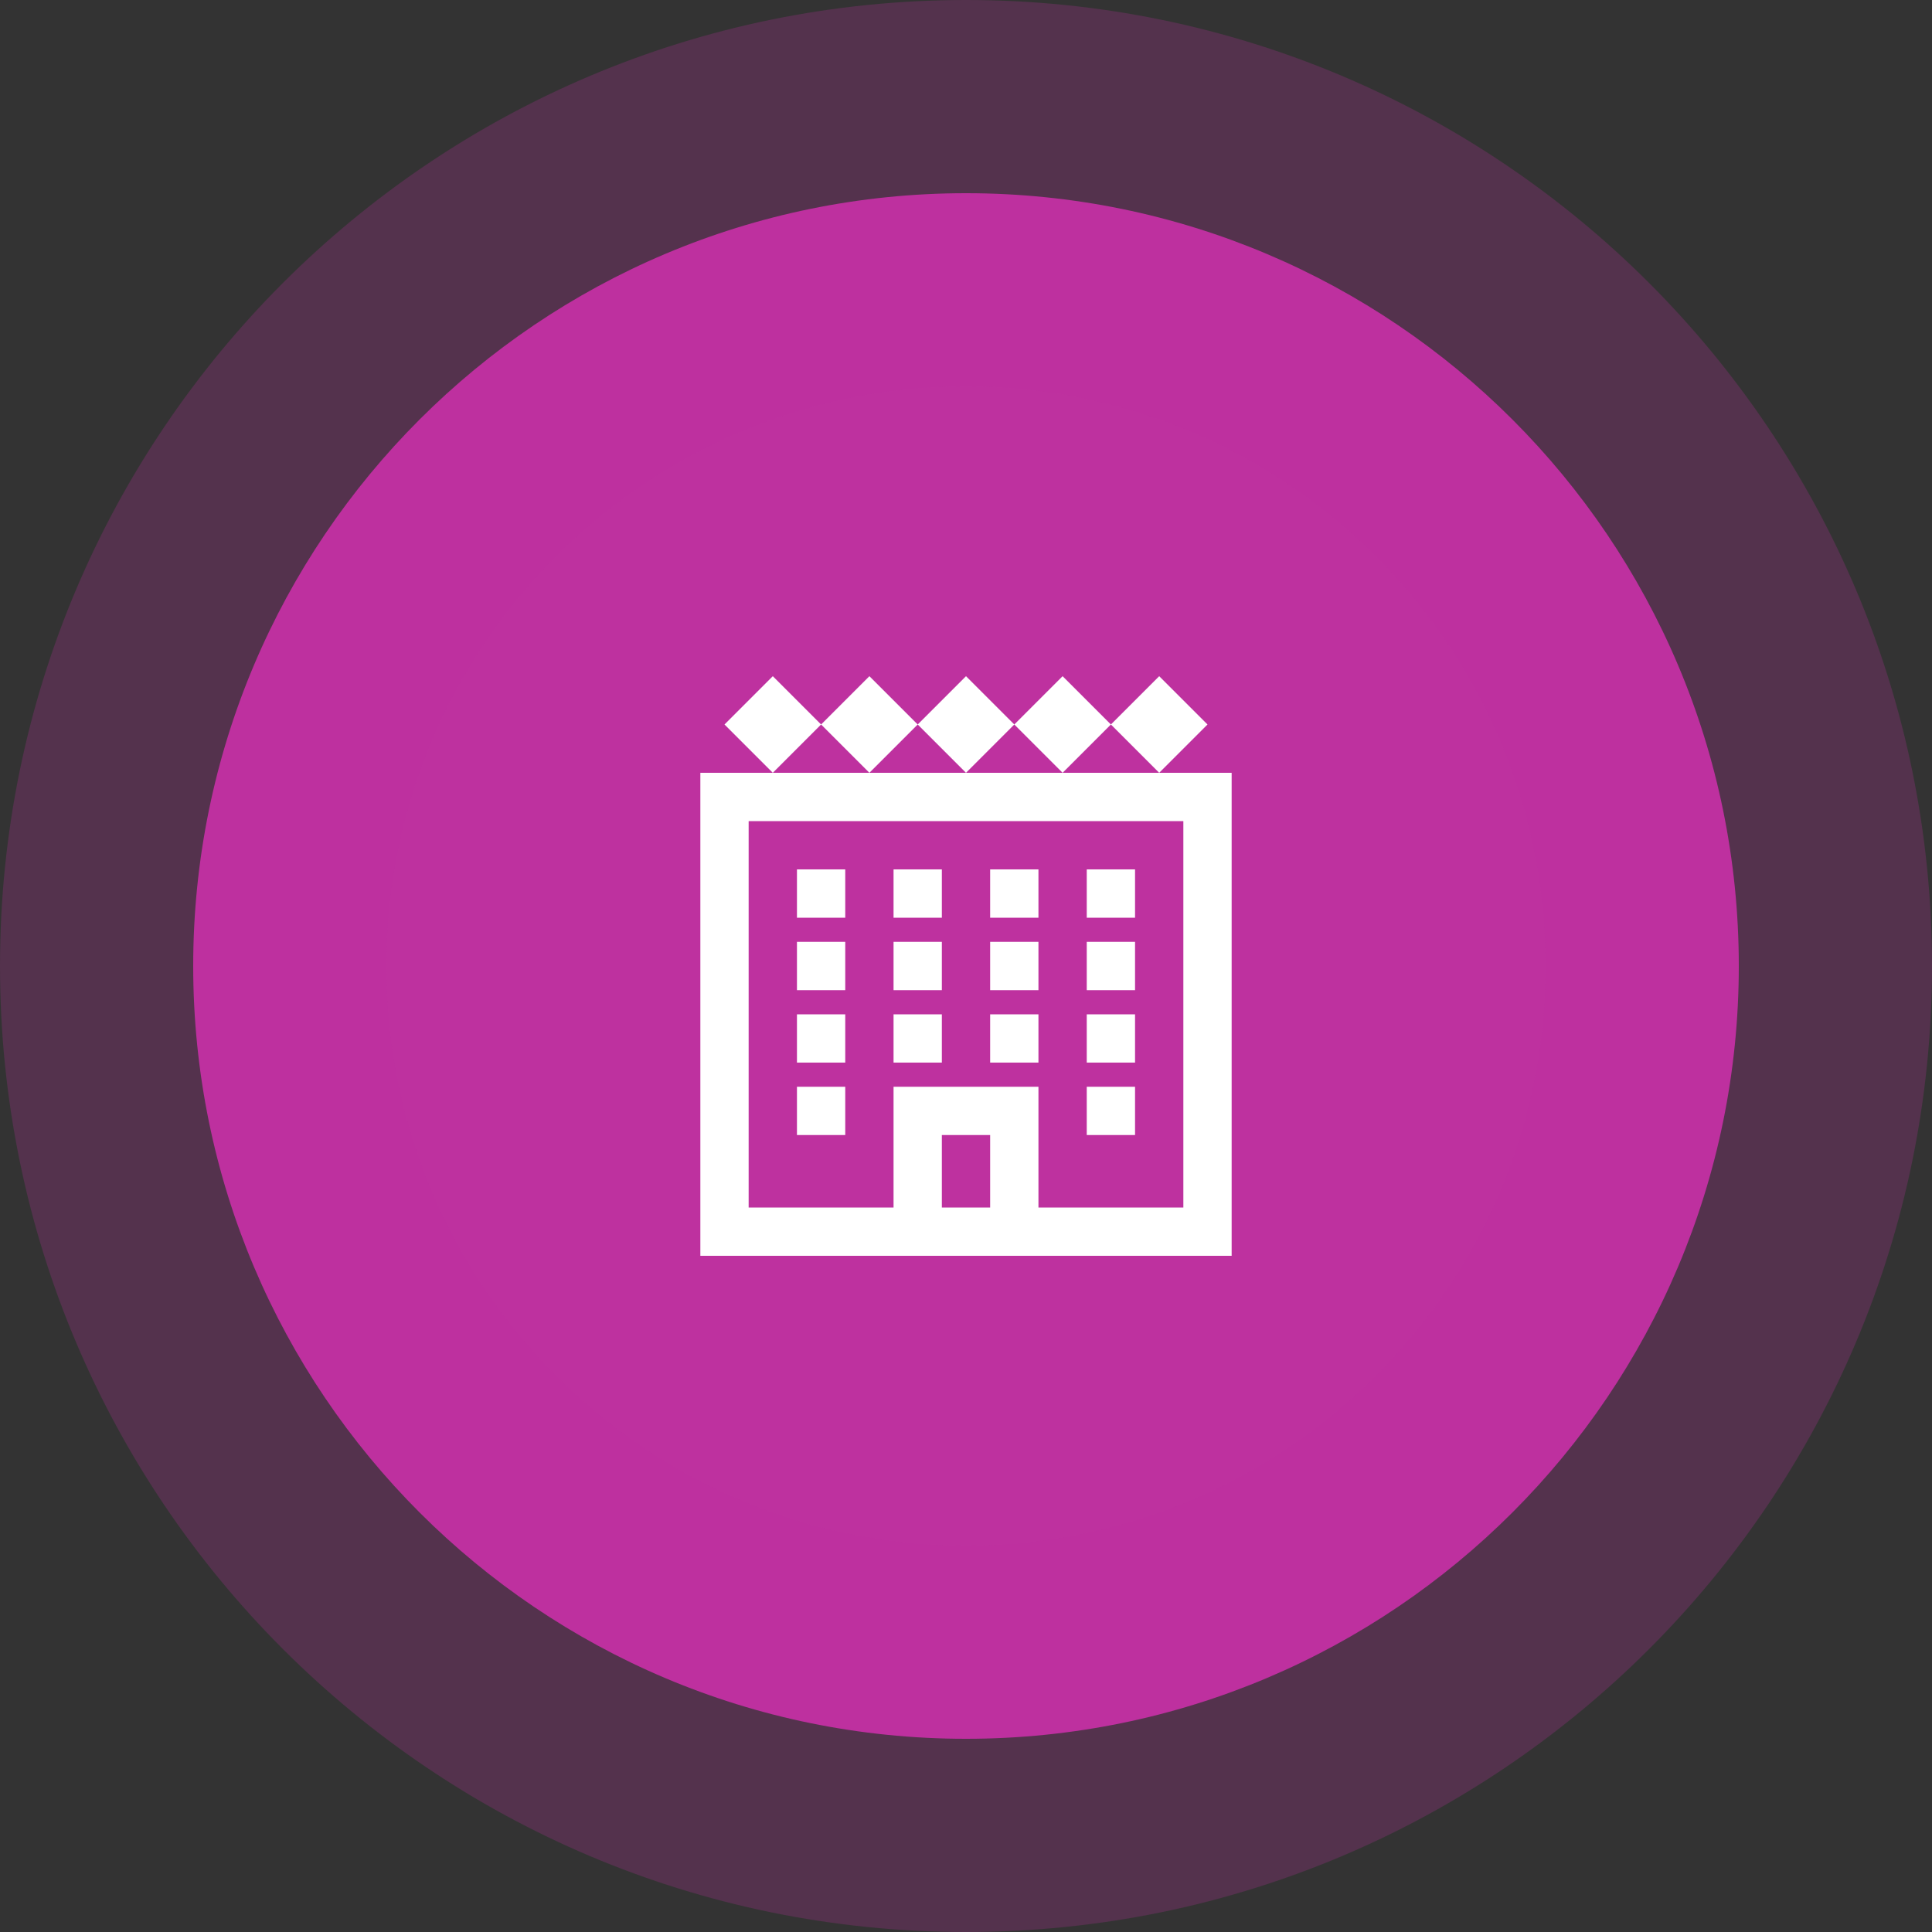 <svg width="60" height="60" fill="none" xmlns="http://www.w3.org/2000/svg"><rect width="100%" height="100%" fill="#333333" stroke="none"/><path d="M6 30C6 16.745 16.745 6 30 6s24 10.745 24 24-10.745 24-24 24S6 43.255 6 30Z" fill="#BE319F"/><path d="m24 21-1.5 1.5L24 24l1.5-1.5L24 21Zm1.5 1.5L27 24l1.5-1.5L27 21l-1.5 1.5Zm3 0L30 24l1.5-1.5L30 21l-1.5 1.5Zm3 0L33 24l1.5-1.5L33 21l-1.5 1.5Zm3 0L36 24l1.5-1.5L36 21l-1.5 1.5ZM36 24H21.75v15h16.5V24H36Zm-12.75 1.5h13.5v12h-4.5v-3.75h-4.5v3.75h-4.5v-12Zm1.5 1.5v1.5h1.5V27h-1.5Zm3 0v1.5h1.5V27h-1.5Zm3 0v1.5h1.5V27h-1.5Zm3 0v1.5h1.5V27h-1.5Zm-9 2.25v1.5h1.5v-1.5h-1.5Zm3 0v1.5h1.5v-1.5h-1.5Zm3 0v1.5h1.5v-1.5h-1.5Zm3 0v1.5h1.5v-1.5h-1.5Zm-9 2.25V33h1.5v-1.5h-1.5Zm3 0V33h1.5v-1.5h-1.5Zm3 0V33h1.5v-1.5h-1.5Zm3 0V33h1.5v-1.5h-1.5Zm-9 2.25v1.5h1.5v-1.5h-1.5Zm9 0v1.5h1.5v-1.5h-1.5Zm-4.5 1.5h1.5v2.25h-1.5v-2.25Z" fill="#fff"/><path d="M30 48c-9.941 0-18-8.059-18-18H0c0 16.569 13.431 30 30 30V48Zm18-18c0 9.941-8.059 18-18 18v12c16.569 0 30-13.431 30-30H48ZM30 12c9.941 0 18 8.059 18 18h12C60 13.431 46.569 0 30 0v12Zm0-12C13.431 0 0 13.431 0 30h12c0-9.941 8.059-18 18-18V0Z" fill="#BE319F" fill-opacity=".24"/></svg>